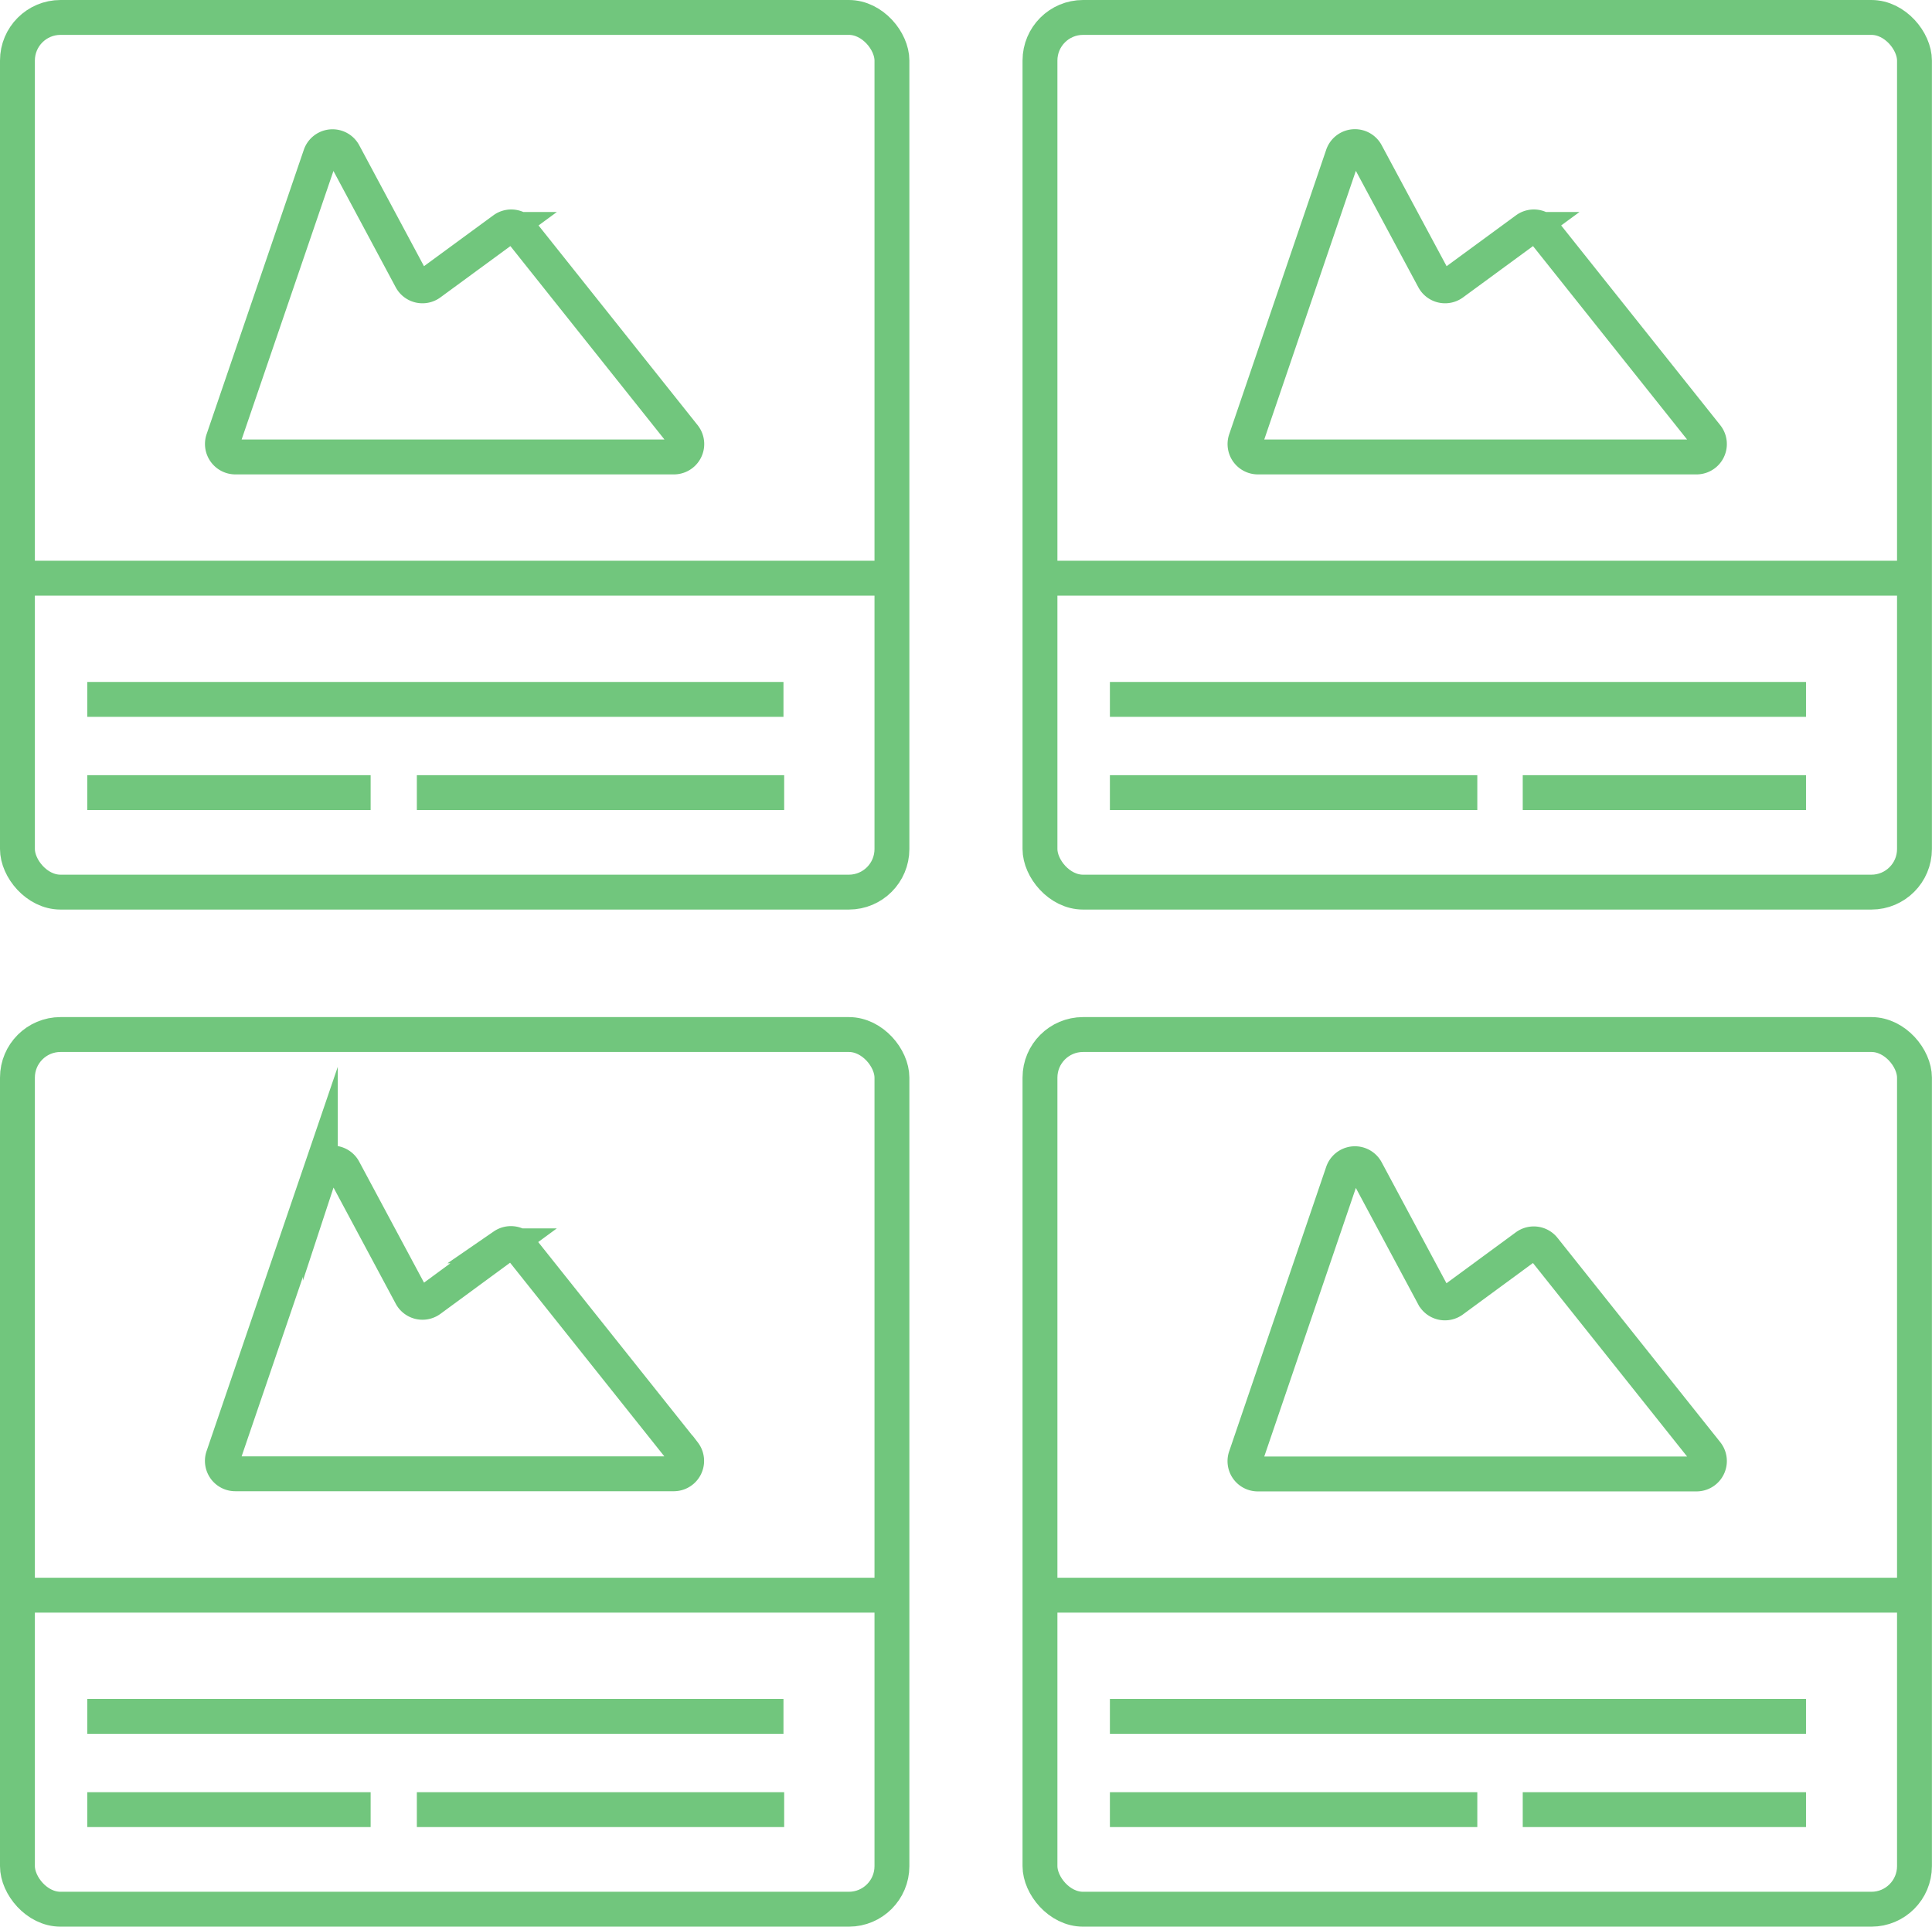 <svg xmlns="http://www.w3.org/2000/svg" viewBox="0 0 221.59 220.93"><defs><style>.cls-1{fill:none;stroke:#71c67d;stroke-miterlimit:10;stroke-width:4px;}</style></defs><g id="Calque_2" data-name="Calque 2"><g id="Calque_1-2" data-name="Calque 1"><rect class="cls-1" x="119.28" y="118.63" width="100.3" height="100.3" rx="4.94"/><line class="cls-1" x1="119.28" y1="182.92" x2="219.59" y2="182.92"/><line class="cls-1" x1="127.3" y1="196.82" x2="207.14" y2="196.82"/><line class="cls-1" x1="127.3" y1="207.51" x2="169.44" y2="207.51"/><line class="cls-1" x1="174.65" y1="207.51" x2="207.14" y2="207.51"/><path class="cls-1" d="M177.08,143.2l18.66,23.42a1.48,1.48,0,0,1-1.16,2.4H144.29a1.47,1.47,0,0,1-1.4-2L154,134.45a1.48,1.48,0,0,1,2.71-.22l7.71,14.39a1.48,1.48,0,0,0,2.18.5l8.43-6.19A1.48,1.48,0,0,1,177.08,143.2Z"/><rect class="cls-1" x="2" y="118.63" width="100.3" height="100.3" rx="4.94"/><line class="cls-1" x1="2" y1="182.92" x2="102.3" y2="182.92"/><line class="cls-1" x1="10.01" y1="196.82" x2="89.86" y2="196.82"/><line class="cls-1" x1="47.81" y1="207.51" x2="89.94" y2="207.51"/><line class="cls-1" x1="10.01" y1="207.51" x2="42.51" y2="207.51"/><path class="cls-1" d="M59.79,143.2l18.66,23.42A1.48,1.48,0,0,1,77.3,169H27a1.48,1.48,0,0,1-1.4-2l11.14-32.62a1.47,1.47,0,0,1,2.7-.22l7.71,14.39a1.48,1.48,0,0,0,2.18.5l8.43-6.19A1.48,1.48,0,0,1,59.79,143.2Z"/><rect class="cls-1" x="2" y="2" width="100.3" height="100.3" rx="4.94"/><line class="cls-1" x1="2" y1="66.3" x2="102.3" y2="66.3"/><line class="cls-1" x1="10.01" y1="80.2" x2="89.86" y2="80.2"/><line class="cls-1" x1="47.81" y1="90.89" x2="89.94" y2="90.89"/><line class="cls-1" x1="10.01" y1="90.89" x2="42.51" y2="90.89"/><path class="cls-1" d="M59.79,26.58,78.45,50a1.48,1.48,0,0,1-1.15,2.4H27a1.49,1.49,0,0,1-1.4-2L36.74,17.82a1.48,1.48,0,0,1,2.7-.22L47.15,32a1.48,1.48,0,0,0,2.18.49l8.43-6.18A1.47,1.47,0,0,1,59.79,26.58Z"/><rect class="cls-1" x="119.28" y="2" width="100.3" height="100.3" rx="4.94"/><line class="cls-1" x1="119.28" y1="66.3" x2="219.59" y2="66.3"/><line class="cls-1" x1="127.3" y1="80.2" x2="207.14" y2="80.2"/><line class="cls-1" x1="127.3" y1="90.89" x2="169.44" y2="90.89"/><line class="cls-1" x1="174.65" y1="90.89" x2="207.14" y2="90.89"/><path class="cls-1" d="M177.08,26.58,195.74,50a1.48,1.48,0,0,1-1.16,2.4H144.29a1.48,1.48,0,0,1-1.4-2L154,17.82a1.48,1.48,0,0,1,2.71-.22L164.44,32a1.48,1.48,0,0,0,2.18.49l8.43-6.18A1.47,1.47,0,0,1,177.08,26.58Z"/></g></g></svg>